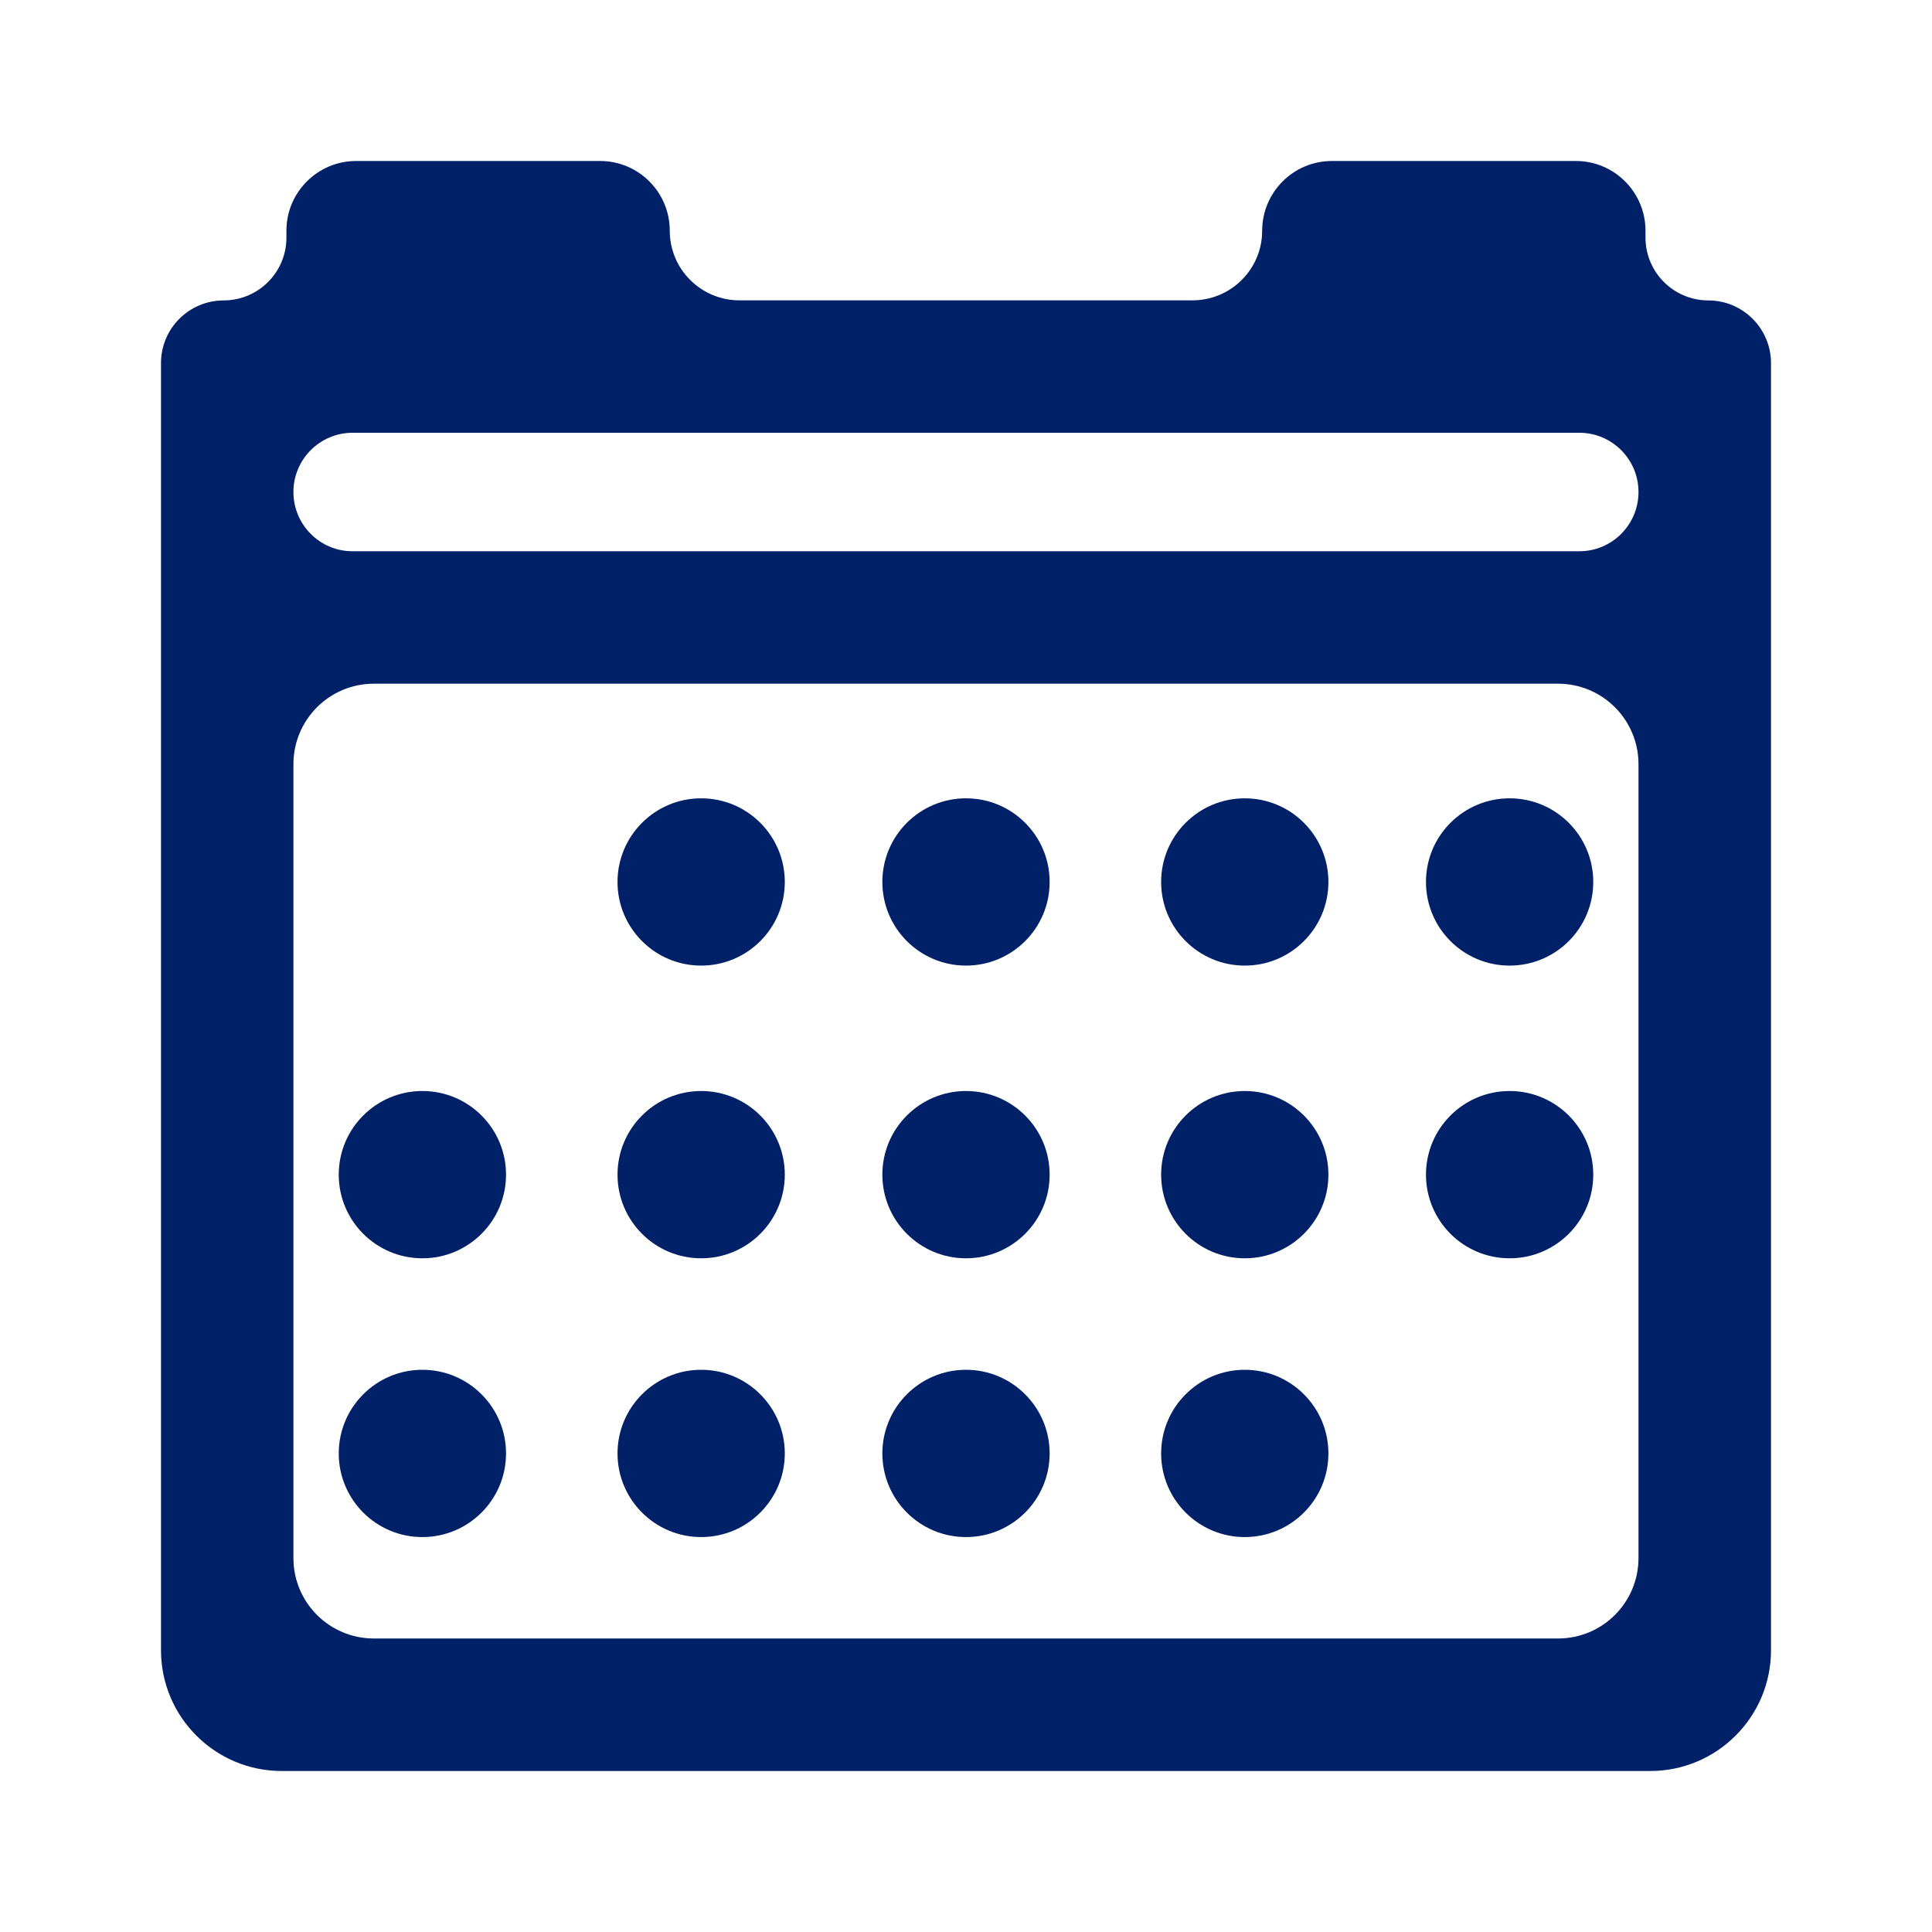 <svg width="24" height="24" viewBox="0 0 24 24" fill="none" xmlns="http://www.w3.org/2000/svg">
<g id="Calendar">
<path id="Calendar_2" fill-rule="evenodd" clip-rule="evenodd" d="M9.186 3.731C8.708 3.731 8.32 3.344 8.32 2.866C8.32 2.388 7.933 2 7.455 2H4.424C3.946 2 3.558 2.388 3.558 2.866L3.558 2.952C3.558 3.383 3.209 3.731 2.779 3.732C2.349 3.732 2 4.08 2 4.511V20.5C2 21.328 2.672 22 3.5 22H20.5C21.328 22 22 21.328 22 20.5V4.511C22 4.081 21.651 3.732 21.221 3.732C20.79 3.731 20.441 3.382 20.441 2.952L20.441 2.866C20.441 2.388 20.054 2 19.576 2H16.545C16.067 2 15.68 2.388 15.679 2.866C15.679 3.344 15.291 3.731 14.813 3.731H9.186ZM19.354 8.493C19.907 8.493 20.354 8.941 20.354 9.493V19.354C20.354 19.907 19.907 20.354 19.354 20.354H4.645C4.092 20.354 3.645 19.907 3.645 19.354V9.493C3.645 8.941 4.092 8.493 4.645 8.493H19.354ZM20.354 6.112C20.354 5.706 20.025 5.376 19.619 5.376H4.38C3.974 5.376 3.645 5.706 3.645 6.112C3.645 6.518 3.974 6.848 4.38 6.848H19.619C20.025 6.848 20.354 6.518 20.354 6.112ZM8.71 9.917C8.136 9.917 7.671 10.382 7.671 10.956C7.671 11.53 8.136 11.995 8.71 11.995C9.284 11.995 9.749 11.53 9.749 10.956C9.749 10.382 9.284 9.917 8.71 9.917ZM10.961 10.956C10.961 10.382 11.426 9.917 12 9.917C12.574 9.917 13.039 10.382 13.039 10.956C13.039 11.53 12.574 11.995 12 11.995C11.426 11.995 10.961 11.53 10.961 10.956ZM15.463 9.917C14.889 9.917 14.424 10.382 14.424 10.956C14.424 11.53 14.889 11.995 15.463 11.995C16.037 11.995 16.502 11.53 16.502 10.956C16.502 10.382 16.037 9.917 15.463 9.917ZM17.714 10.956C17.714 10.382 18.179 9.917 18.753 9.917C19.327 9.917 19.792 10.382 19.792 10.956C19.792 11.53 19.327 11.995 18.753 11.995C18.179 11.995 17.714 11.53 17.714 10.956ZM5.247 13.553C4.673 13.553 4.208 14.018 4.208 14.592C4.208 15.166 4.673 15.631 5.247 15.631C5.821 15.631 6.286 15.166 6.286 14.592C6.286 14.018 5.821 13.553 5.247 13.553ZM7.671 14.592C7.671 14.018 8.136 13.553 8.71 13.553C9.284 13.553 9.749 14.018 9.749 14.592C9.749 15.166 9.284 15.631 8.71 15.631C8.136 15.631 7.671 15.166 7.671 14.592ZM12 13.553C11.426 13.553 10.961 14.018 10.961 14.592C10.961 15.166 11.426 15.631 12 15.631C12.574 15.631 13.039 15.166 13.039 14.592C13.039 14.018 12.574 13.553 12 13.553ZM14.424 14.592C14.424 14.018 14.889 13.553 15.463 13.553C16.037 13.553 16.502 14.018 16.502 14.592C16.502 15.166 16.037 15.631 15.463 15.631C14.889 15.631 14.424 15.166 14.424 14.592ZM18.753 13.553C18.179 13.553 17.714 14.018 17.714 14.592C17.714 15.166 18.179 15.631 18.753 15.631C19.327 15.631 19.792 15.166 19.792 14.592C19.792 14.018 19.327 13.553 18.753 13.553ZM4.208 18.055C4.208 17.482 4.673 17.016 5.247 17.016C5.821 17.016 6.286 17.482 6.286 18.055C6.286 18.629 5.821 19.094 5.247 19.094C4.673 19.094 4.208 18.629 4.208 18.055ZM8.71 17.016C8.136 17.016 7.671 17.482 7.671 18.055C7.671 18.629 8.136 19.094 8.71 19.094C9.284 19.094 9.749 18.629 9.749 18.055C9.749 17.482 9.284 17.016 8.71 17.016ZM10.961 18.055C10.961 17.482 11.426 17.016 12 17.016C12.574 17.016 13.039 17.482 13.039 18.055C13.039 18.629 12.574 19.094 12 19.094C11.426 19.094 10.961 18.629 10.961 18.055ZM15.463 17.016C14.889 17.016 14.424 17.482 14.424 18.055C14.424 18.629 14.889 19.094 15.463 19.094C16.037 19.094 16.502 18.629 16.502 18.055C16.502 17.482 16.037 17.016 15.463 17.016Z" fill="#002068"/>
</g>
</svg>
